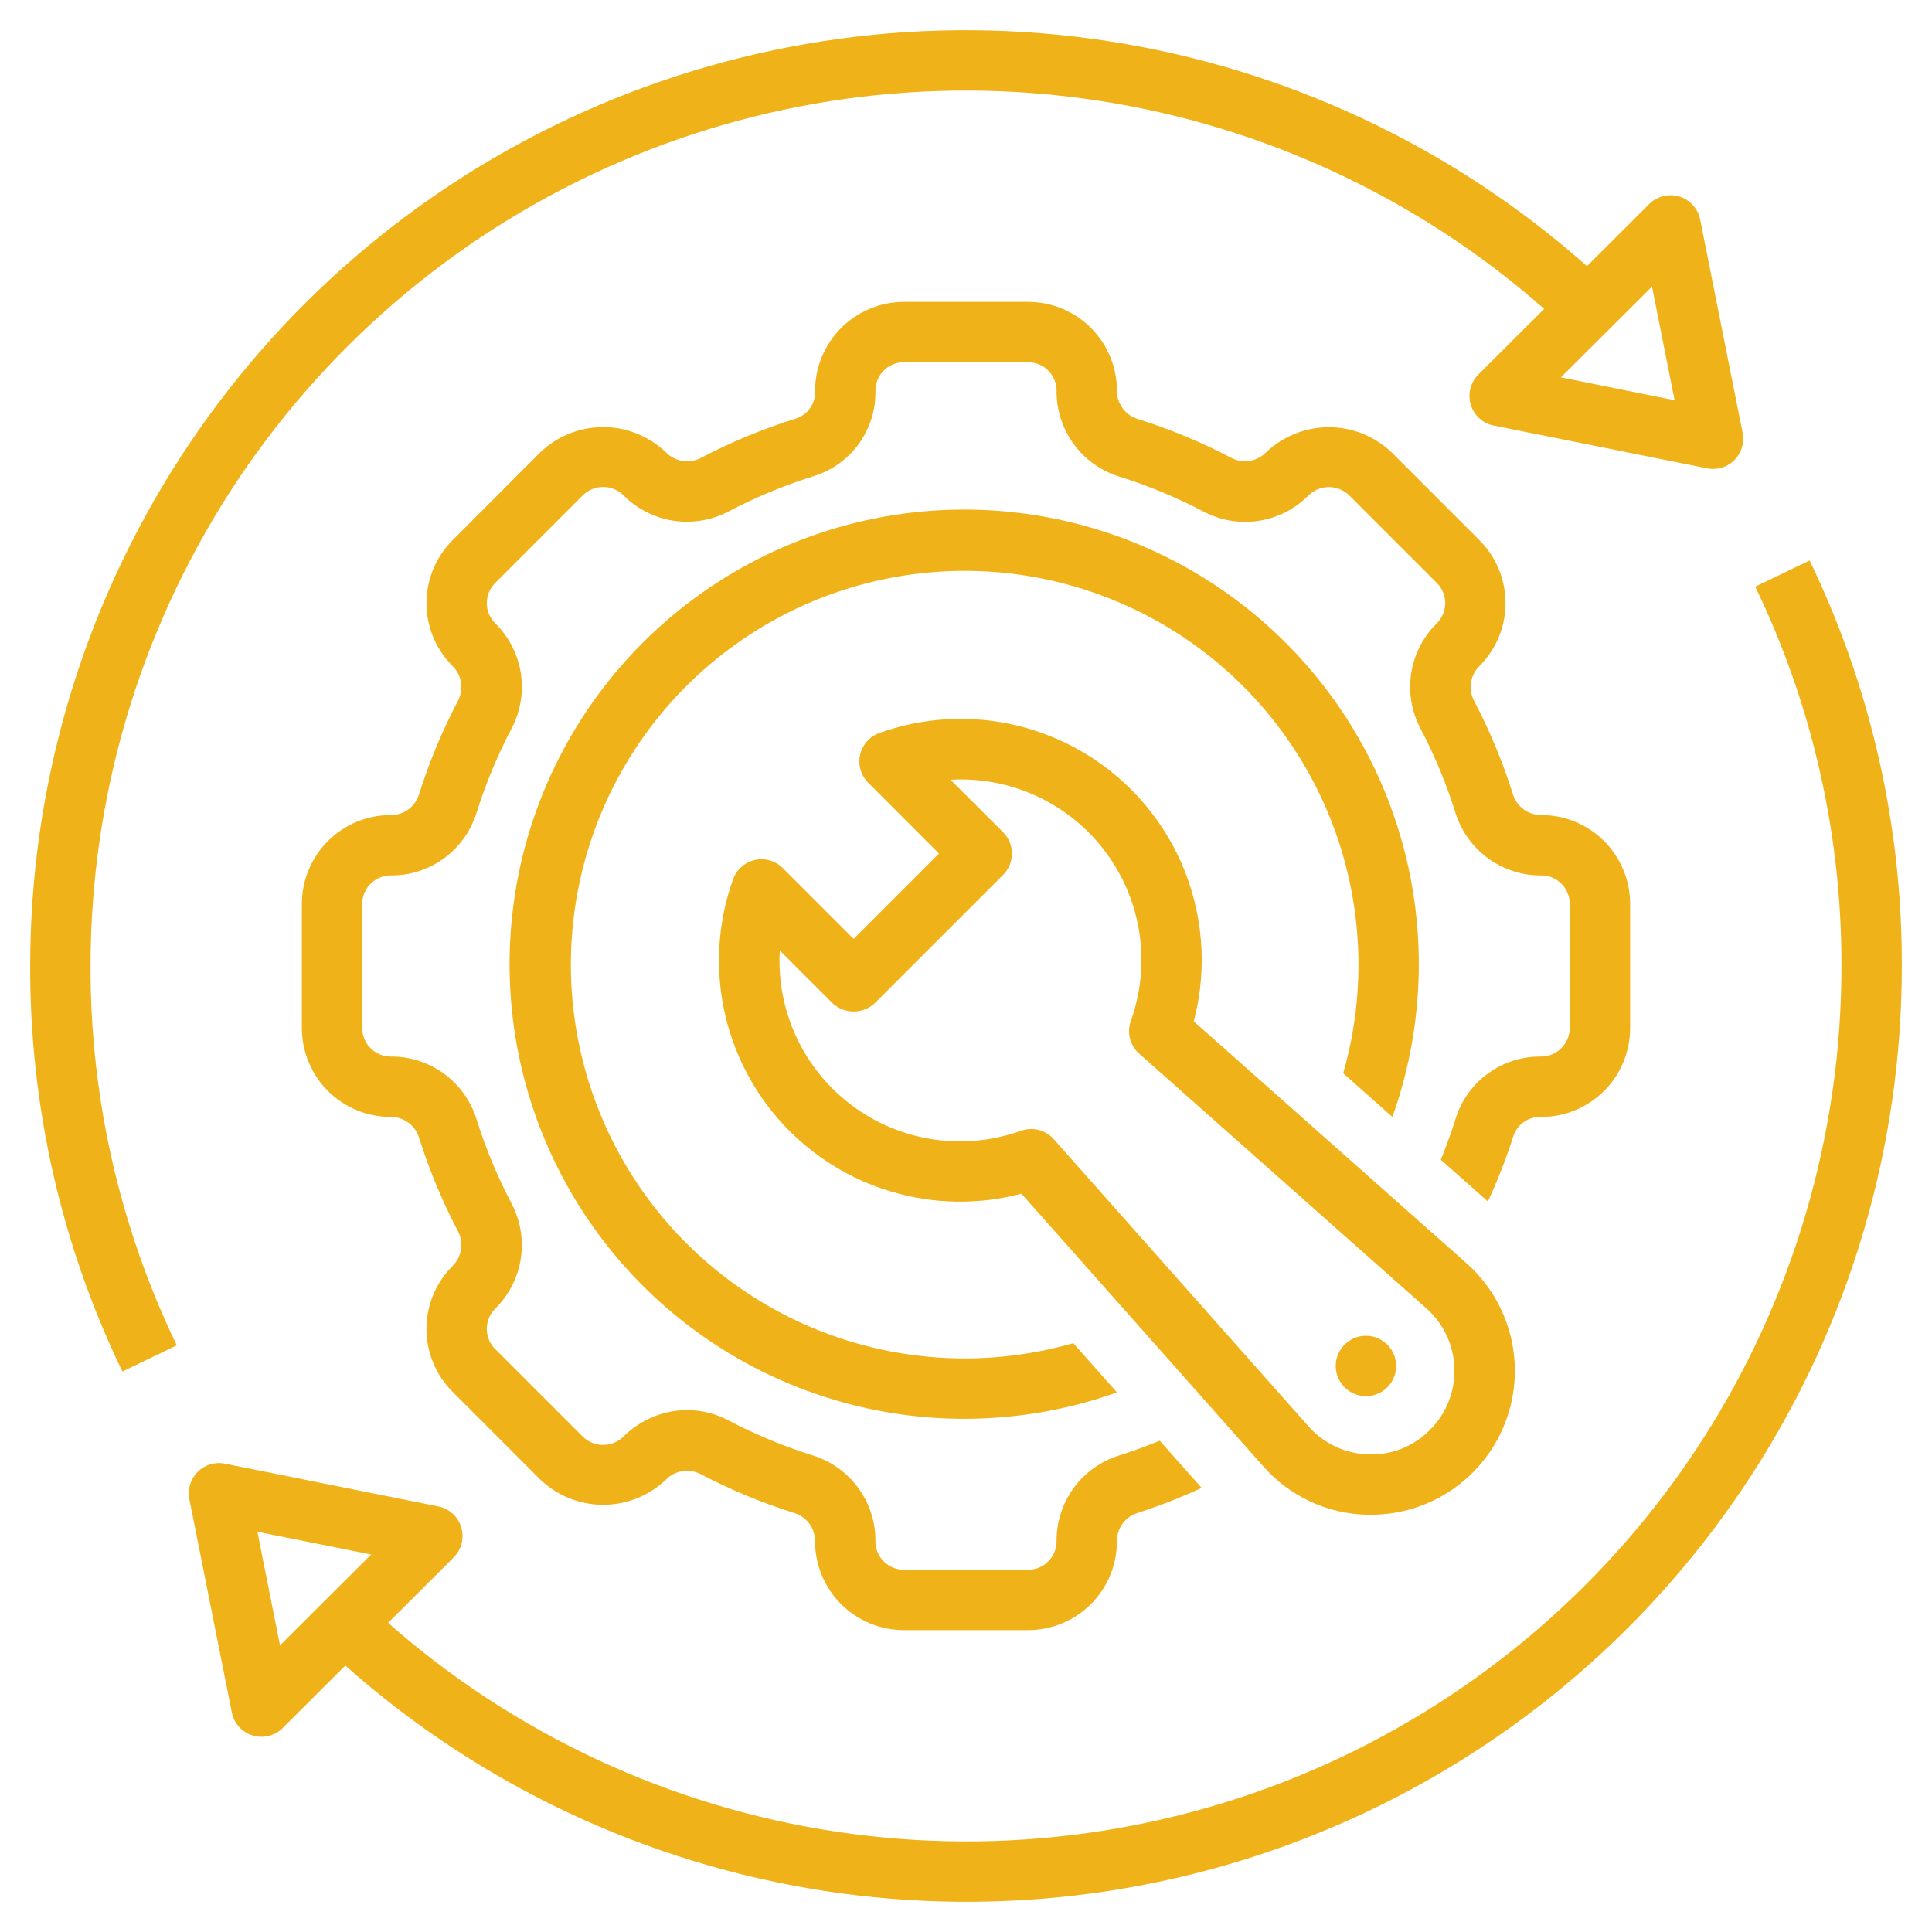 <svg width="72" height="72" viewBox="0 0 72 72" fill="none" xmlns="http://www.w3.org/2000/svg">
<path d="M65.412 21.863C67.54 26.271 68.638 31.105 68.625 36C68.629 42.276 66.822 48.419 63.421 53.693C60.02 58.967 55.168 63.147 49.45 65.732C43.731 68.316 37.388 69.195 31.182 68.264C24.976 67.332 19.171 64.629 14.463 60.479L16.907 58.04C17.051 57.896 17.154 57.716 17.203 57.518C17.253 57.321 17.248 57.113 17.19 56.918C17.131 56.723 17.02 56.548 16.869 56.41C16.719 56.273 16.534 56.18 16.334 56.14L8.381 54.546C8.2 54.509 8.012 54.518 7.835 54.572C7.657 54.626 7.496 54.722 7.365 54.853C7.234 54.984 7.138 55.145 7.084 55.322C7.03 55.499 7.021 55.687 7.057 55.869L8.64 63.82C8.68 64.02 8.773 64.204 8.91 64.355C9.046 64.506 9.221 64.617 9.416 64.676C9.61 64.735 9.817 64.741 10.015 64.692C10.212 64.642 10.393 64.541 10.537 64.397L12.869 62.071C17.892 66.536 24.099 69.453 30.742 70.472C37.385 71.49 44.181 70.567 50.311 67.811C56.441 65.056 61.644 60.587 65.292 54.943C68.941 49.299 70.879 42.721 70.875 36C70.889 30.767 69.715 25.599 67.439 20.887L65.412 21.863ZM10.435 61.319L9.593 57.084L13.83 57.933L10.435 61.319Z" fill="#F0B219"/>
<path d="M6.588 50.137C4.46 45.729 3.361 40.895 3.375 36C3.374 29.725 5.183 23.582 8.585 18.309C11.987 13.036 16.839 8.856 22.557 6.271C28.275 3.686 34.618 2.805 40.824 3.735C47.031 4.664 52.837 7.364 57.547 11.511L55.093 13.96C54.949 14.104 54.846 14.284 54.797 14.482C54.747 14.68 54.752 14.887 54.81 15.082C54.869 15.277 54.98 15.453 55.13 15.59C55.281 15.727 55.466 15.82 55.666 15.86L63.619 17.454C63.8 17.491 63.988 17.482 64.165 17.428C64.343 17.375 64.504 17.278 64.635 17.147C64.766 17.016 64.862 16.855 64.916 16.678C64.97 16.501 64.979 16.313 64.943 16.131L63.36 8.18C63.32 7.981 63.227 7.796 63.09 7.645C62.954 7.494 62.779 7.383 62.584 7.324C62.39 7.265 62.183 7.259 61.985 7.309C61.788 7.358 61.607 7.459 61.463 7.603L59.141 9.919C54.116 5.457 47.908 2.543 41.264 1.527C34.621 0.51 27.826 1.436 21.696 4.191C15.566 6.947 10.364 11.415 6.714 17.058C3.064 22.702 1.124 29.28 1.125 36C1.111 41.233 2.285 46.401 4.561 51.113L6.588 50.137ZM61.565 10.681L62.407 14.916L58.17 14.063L61.565 10.681Z" fill="#F0B219"/>
<path d="M50.93 56.45C50.985 56.45 51.042 56.45 51.096 56.45C52.184 56.449 53.246 56.118 54.141 55.499C55.036 54.88 55.721 54.004 56.107 52.987C56.492 51.97 56.559 50.859 56.298 49.803C56.038 48.747 55.462 47.795 54.648 47.074L44.488 38.063C44.905 36.481 44.882 34.815 44.421 33.245C43.961 31.675 43.08 30.261 41.875 29.155C40.669 28.049 39.184 27.293 37.581 26.968C35.977 26.644 34.315 26.764 32.775 27.315C32.596 27.379 32.436 27.487 32.31 27.629C32.184 27.771 32.096 27.942 32.054 28.127C32.013 28.313 32.019 28.505 32.071 28.688C32.124 28.87 32.222 29.036 32.356 29.17L34.994 31.809L31.813 34.991L29.175 32.353C29.04 32.218 28.874 32.12 28.692 32.067C28.509 32.014 28.317 32.008 28.131 32.05C27.946 32.092 27.774 32.18 27.632 32.306C27.49 32.432 27.382 32.592 27.318 32.771C26.768 34.312 26.648 35.974 26.972 37.577C27.296 39.181 28.052 40.666 29.158 41.871C30.265 43.077 31.679 43.958 33.249 44.418C34.819 44.879 36.484 44.903 38.067 44.486L47.078 54.645C47.561 55.195 48.153 55.639 48.815 55.95C49.478 56.261 50.198 56.431 50.93 56.45ZM38.429 42.075C38.301 42.075 38.173 42.097 38.052 42.139C37.006 42.515 35.883 42.626 34.783 42.462C33.683 42.297 32.642 41.863 31.751 41.197C30.86 40.532 30.148 39.656 29.679 38.648C29.209 37.64 28.997 36.532 29.061 35.422L31.017 37.379C31.232 37.583 31.517 37.696 31.813 37.696C32.109 37.696 32.393 37.583 32.608 37.379L37.382 32.606C37.593 32.395 37.711 32.109 37.711 31.811C37.711 31.512 37.593 31.226 37.382 31.015L35.424 29.059C36.534 28.995 37.642 29.207 38.65 29.677C39.658 30.146 40.534 30.858 41.2 31.749C41.865 32.639 42.299 33.681 42.464 34.781C42.628 35.88 42.517 37.004 42.141 38.05C42.066 38.261 42.056 38.49 42.112 38.707C42.168 38.924 42.288 39.12 42.455 39.268L53.156 48.758C53.474 49.039 53.731 49.383 53.911 49.768C54.091 50.152 54.19 50.57 54.203 50.994C54.215 51.419 54.141 51.841 53.984 52.236C53.828 52.631 53.592 52.989 53.291 53.289C52.993 53.592 52.635 53.83 52.24 53.987C51.845 54.144 51.421 54.216 50.996 54.199C50.572 54.188 50.154 54.09 49.769 53.91C49.385 53.73 49.041 53.472 48.761 53.153L39.27 42.453C39.165 42.334 39.035 42.239 38.89 42.174C38.745 42.109 38.588 42.075 38.429 42.075Z" fill="#F0B219"/>
<path d="M51.891 41.625C53.183 38.002 53.204 34.046 51.95 30.41C50.696 26.773 48.241 23.671 44.99 21.615C41.739 19.558 37.885 18.669 34.061 19.094C30.238 19.519 26.673 21.233 23.953 23.953C21.233 26.673 19.519 30.238 19.094 34.061C18.669 37.885 19.558 41.739 21.614 44.99C23.671 48.241 26.773 50.696 30.41 51.95C34.046 53.204 38.002 53.183 41.625 51.891L39.998 50.056C36.872 50.953 33.536 50.786 30.514 49.581C27.493 48.376 24.957 46.202 23.306 43.399C21.655 40.596 20.982 37.325 21.392 34.098C21.802 30.871 23.273 27.872 25.573 25.572C27.873 23.272 30.872 21.801 34.099 21.391C37.326 20.981 40.597 21.654 43.4 23.305C46.203 24.956 48.377 27.492 49.582 30.513C50.787 33.535 50.954 36.871 50.057 39.997L51.891 41.625Z" fill="#F0B219"/>
<path d="M51.7 51.701C51.858 51.543 51.965 51.343 52.008 51.124C52.051 50.906 52.029 50.68 51.944 50.475C51.859 50.269 51.714 50.094 51.529 49.97C51.344 49.846 51.127 49.781 50.904 49.781C50.682 49.781 50.465 49.846 50.28 49.97C50.095 50.094 49.95 50.269 49.865 50.475C49.78 50.68 49.758 50.906 49.801 51.124C49.844 51.343 49.951 51.543 50.109 51.701C50.213 51.805 50.337 51.888 50.474 51.945C50.61 52.001 50.757 52.031 50.904 52.031C51.052 52.031 51.199 52.001 51.335 51.945C51.472 51.888 51.596 51.805 51.7 51.701Z" fill="#F0B219"/>
<path d="M57.444 41.625C58.32 41.624 59.161 41.275 59.781 40.655C60.401 40.035 60.749 39.194 60.75 38.318V33.682C60.749 32.806 60.401 31.965 59.781 31.345C59.161 30.725 58.32 30.376 57.444 30.375C57.213 30.378 56.987 30.308 56.798 30.176C56.609 30.043 56.467 29.853 56.393 29.635C56.01 28.411 55.517 27.225 54.92 26.09C54.818 25.882 54.783 25.647 54.822 25.419C54.861 25.191 54.972 24.98 55.137 24.819L55.16 24.795C55.77 24.172 56.111 23.334 56.107 22.462C56.103 21.59 55.755 20.755 55.14 20.137L51.862 16.859C51.232 16.257 50.394 15.921 49.522 15.921C48.65 15.921 47.812 16.257 47.181 16.859C47.02 17.025 46.81 17.135 46.581 17.174C46.353 17.213 46.119 17.178 45.911 17.075C44.775 16.478 43.588 15.985 42.363 15.603C42.146 15.528 41.958 15.387 41.825 15.199C41.693 15.012 41.623 14.787 41.625 14.557C41.624 13.681 41.276 12.84 40.656 12.22C40.036 11.6 39.195 11.251 38.319 11.25H33.681C33.244 11.252 32.811 11.34 32.407 11.51C32.004 11.68 31.638 11.928 31.331 12.239C31.024 12.551 30.781 12.92 30.617 13.326C30.453 13.732 30.371 14.166 30.375 14.604C30.379 14.82 30.314 15.033 30.19 15.21C30.066 15.388 29.889 15.522 29.684 15.592C28.443 15.977 27.24 16.475 26.09 17.08C25.881 17.182 25.645 17.215 25.416 17.175C25.187 17.135 24.977 17.022 24.815 16.855C24.185 16.253 23.348 15.917 22.476 15.917C21.605 15.917 20.767 16.253 20.137 16.855L16.86 20.137C16.245 20.755 15.898 21.59 15.894 22.461C15.89 23.333 16.229 24.171 16.839 24.794L16.863 24.819C17.028 24.98 17.139 25.19 17.178 25.418C17.217 25.646 17.183 25.881 17.081 26.089C16.483 27.224 15.99 28.412 15.606 29.636C15.532 29.854 15.39 30.043 15.201 30.176C15.013 30.309 14.787 30.378 14.556 30.375C13.68 30.376 12.839 30.725 12.219 31.345C11.6 31.965 11.251 32.806 11.25 33.682V38.318C11.251 39.194 11.6 40.035 12.219 40.655C12.839 41.275 13.68 41.624 14.556 41.625C14.787 41.622 15.013 41.691 15.202 41.824C15.391 41.957 15.533 42.147 15.607 42.365C15.99 43.589 16.483 44.775 17.08 45.91C17.183 46.118 17.217 46.353 17.178 46.581C17.139 46.809 17.028 47.02 16.863 47.181L16.84 47.205C16.23 47.828 15.889 48.666 15.893 49.538C15.897 50.41 16.245 51.245 16.86 51.862L20.137 55.141C20.768 55.743 21.606 56.079 22.478 56.079C23.35 56.079 24.188 55.743 24.819 55.141C24.981 54.975 25.191 54.866 25.419 54.827C25.647 54.788 25.881 54.822 26.089 54.925C27.225 55.522 28.412 56.015 29.637 56.397C29.854 56.472 30.042 56.613 30.175 56.801C30.307 56.988 30.377 57.213 30.375 57.443C30.376 58.319 30.724 59.16 31.344 59.78C31.964 60.4 32.805 60.749 33.681 60.75H38.319C39.195 60.749 40.036 60.4 40.656 59.78C41.276 59.16 41.624 58.319 41.625 57.443C41.622 57.212 41.691 56.987 41.824 56.798C41.956 56.61 42.145 56.468 42.363 56.393C43.188 56.128 43.995 55.813 44.782 55.45L43.22 53.691C42.718 53.897 42.208 54.084 41.694 54.245C41.016 54.459 40.424 54.886 40.007 55.461C39.59 56.037 39.368 56.731 39.375 57.443C39.375 57.723 39.263 57.991 39.065 58.19C38.867 58.388 38.599 58.499 38.319 58.5H33.681C33.401 58.499 33.133 58.388 32.935 58.19C32.737 57.991 32.625 57.723 32.625 57.443C32.632 56.731 32.41 56.037 31.993 55.461C31.576 54.886 30.984 54.459 30.306 54.245C29.212 53.903 28.151 53.462 27.136 52.929C26.665 52.68 26.139 52.55 25.606 52.55C25.163 52.551 24.724 52.64 24.316 52.812C23.907 52.983 23.536 53.234 23.224 53.549C23.023 53.741 22.755 53.848 22.476 53.848C22.198 53.848 21.93 53.741 21.728 53.549L18.45 50.272C18.252 50.073 18.141 49.804 18.141 49.524C18.141 49.243 18.252 48.974 18.45 48.776C18.458 48.769 18.466 48.761 18.473 48.752C18.974 48.252 19.302 47.605 19.409 46.905C19.517 46.206 19.398 45.49 19.07 44.863C18.536 43.848 18.096 42.788 17.754 41.694C17.539 41.016 17.113 40.424 16.537 40.007C15.962 39.59 15.267 39.368 14.556 39.375C14.276 39.374 14.008 39.263 13.81 39.065C13.612 38.866 13.5 38.598 13.5 38.318V33.682C13.5 33.402 13.612 33.134 13.81 32.935C14.008 32.737 14.276 32.626 14.556 32.625C15.267 32.632 15.962 32.411 16.537 31.994C17.113 31.576 17.539 30.985 17.754 30.308C18.096 29.213 18.538 28.151 19.072 27.136C19.399 26.509 19.518 25.794 19.411 25.095C19.303 24.396 18.976 23.749 18.476 23.249L18.451 23.224C18.253 23.026 18.142 22.757 18.142 22.476C18.142 22.196 18.253 21.927 18.451 21.728L21.728 18.45C21.93 18.256 22.198 18.148 22.477 18.148C22.757 18.148 23.026 18.256 23.227 18.45C23.727 18.958 24.376 19.292 25.08 19.403C25.784 19.514 26.505 19.396 27.137 19.067C28.165 18.526 29.241 18.081 30.35 17.737C31.022 17.524 31.607 17.099 32.017 16.526C32.427 15.953 32.64 15.262 32.625 14.557C32.625 14.277 32.737 14.009 32.935 13.81C33.133 13.612 33.401 13.501 33.681 13.5H38.319C38.599 13.501 38.867 13.612 39.065 13.81C39.263 14.009 39.375 14.277 39.375 14.557C39.368 15.268 39.59 15.963 40.007 16.539C40.424 17.114 41.016 17.541 41.694 17.755C42.788 18.097 43.849 18.538 44.864 19.071C45.496 19.401 46.218 19.519 46.922 19.407C47.626 19.296 48.276 18.96 48.776 18.451C48.977 18.259 49.245 18.152 49.524 18.152C49.802 18.152 50.07 18.259 50.272 18.451L53.55 21.728C53.748 21.927 53.859 22.196 53.859 22.476C53.859 22.757 53.748 23.026 53.55 23.224C53.542 23.232 53.534 23.239 53.528 23.248C53.026 23.748 52.698 24.395 52.591 25.095C52.483 25.794 52.602 26.51 52.93 27.137C53.464 28.152 53.904 29.212 54.246 30.306C54.461 30.984 54.887 31.576 55.463 31.993C56.038 32.41 56.733 32.632 57.444 32.625C57.724 32.626 57.992 32.737 58.19 32.935C58.388 33.134 58.5 33.402 58.5 33.682V38.318C58.498 38.46 58.468 38.6 58.412 38.731C58.355 38.862 58.273 38.98 58.17 39.078C58.068 39.177 57.946 39.254 57.813 39.305C57.68 39.356 57.539 39.38 57.396 39.375C56.7 39.374 56.021 39.593 55.457 40.002C54.893 40.411 54.473 40.988 54.258 41.651C54.094 42.181 53.903 42.704 53.695 43.22L55.449 44.775C55.82 43.975 56.14 43.153 56.407 42.312C56.484 42.102 56.626 41.921 56.812 41.798C56.999 41.674 57.22 41.613 57.444 41.625Z" fill="#F0B219"/>
</svg>
